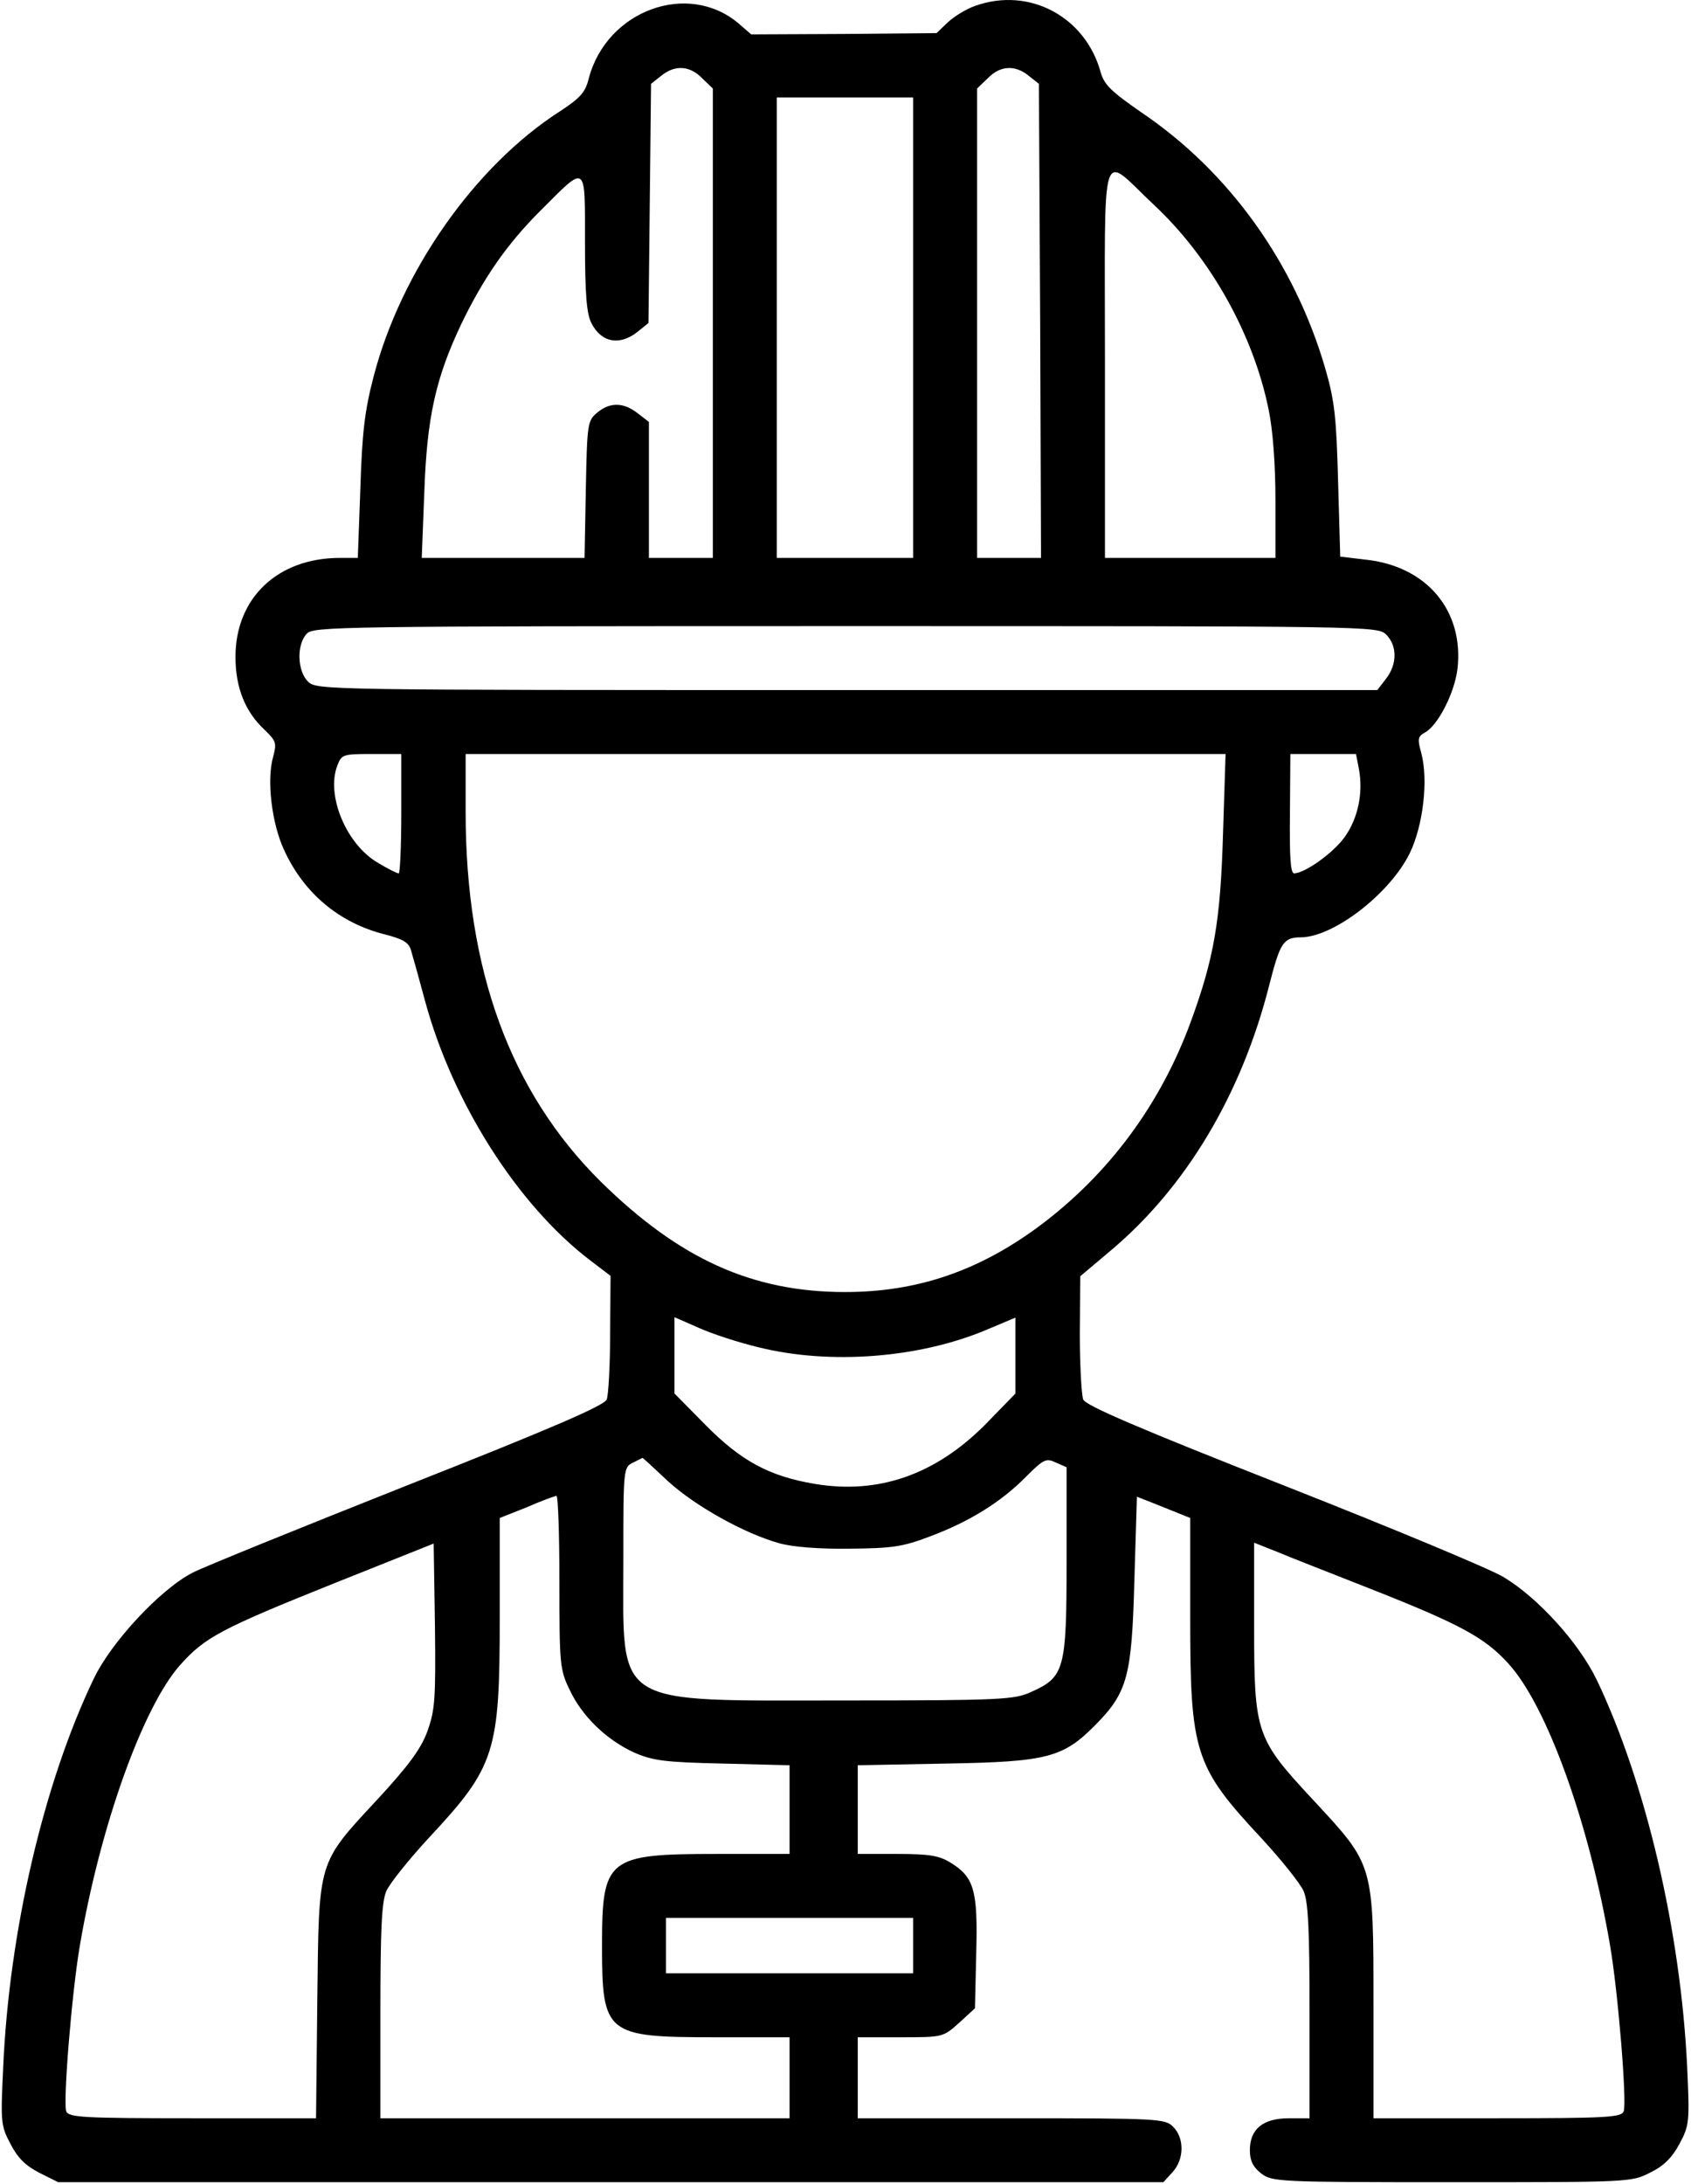 <svg width="529" height="683" viewBox="0 0 529 683" fill="none" xmlns="http://www.w3.org/2000/svg">
<path d="M305.133 1.819C302.333 2.752 298.466 5.152 296.466 7.019L293 10.352L264.066 10.619L235 10.752L231 7.285C215.133 -6.048 189.8 3.285 184.2 24.485C183.133 28.885 181.533 30.619 175.266 34.752C148.6 51.819 125.4 84.885 116.866 117.819C114.066 128.485 113.266 135.552 112.733 152.752L111.933 174.485H106.333C86.867 174.485 73.666 187.019 73.666 205.419C73.666 215.152 76.733 222.619 82.733 228.219C86.466 231.819 86.6 232.352 85.4 236.885C83.4 243.952 85 257.552 88.867 265.819C95 279.285 106.066 288.619 120.333 292.219C126.066 293.685 127.933 294.752 128.6 297.285C129.133 299.019 131.133 306.219 133 313.152C141.666 345.019 161.933 376.752 184.333 393.952L191 399.019L190.866 417.152C190.866 427.019 190.333 436.352 189.8 437.685C189.133 439.552 172.466 446.752 127.533 464.485C93.933 477.819 63.666 490.085 60.333 491.819C50.333 496.885 34.733 513.552 29.266 525.152C13.666 557.685 2.866 604.085 1 646.485C0.2 663.552 0.2 664.752 3.266 670.485C5.533 674.885 7.933 677.285 12.333 679.552L18.2 682.485H191H363.933L366.733 679.419C370.466 675.419 370.6 668.752 367 665.152C364.466 662.619 362.6 662.485 316.333 662.485H268.333V649.819V637.152H281.666C295 637.152 295 637.152 300.066 632.619L305 628.085L305.4 610.752C305.933 591.152 304.733 587.019 297.266 582.485C293.8 580.352 290.6 579.819 280.733 579.819H268.333V565.952V552.085L296.066 551.552C327.666 551.019 332.6 549.685 342.733 539.419C352.733 529.285 354.066 524.219 354.866 494.352L355.666 468.085L364.066 471.419L372.333 474.752V505.685C372.333 548.085 373.666 552.485 394.6 574.885C400.866 581.685 406.733 589.019 407.8 591.419C409.266 594.752 409.666 603.419 409.666 629.152V662.485H403.266C395.133 662.485 391 665.819 391 672.485C391 675.685 391.933 677.685 394.466 679.685C397.933 682.352 399.4 682.485 454.2 682.485C509.933 682.485 510.466 682.485 516.333 679.419C520.466 677.419 523.133 674.752 525.4 670.485C528.466 664.752 528.6 663.685 527.8 646.485C525.8 604.085 514.866 557.552 499.533 525.419C493.933 513.819 481.266 499.819 470.466 493.285C466.333 490.752 435.266 477.819 401.4 464.485C356.333 446.752 339.533 439.552 338.866 437.685C338.333 436.352 337.8 427.019 337.8 417.152L337.933 399.152L347.266 391.285C371 371.419 388.466 342.219 397.133 307.819C400.466 294.752 401.533 293.152 407 293.152C417.266 293.019 434.733 279.552 441 266.885C445.266 258.085 446.866 243.819 444.6 235.419C443.4 231.152 443.533 230.352 445.666 229.152C449.8 227.019 455 216.752 455.933 209.285C458.066 191.019 446.333 177.019 427.133 175.019L419.266 174.085L418.6 150.619C418.066 130.619 417.533 125.419 414.6 115.285C405 82.352 384.6 53.685 356.866 35.019C347.666 28.619 345.4 26.485 344.333 22.619C339.533 5.152 321.933 -4.181 305.133 1.819ZM219.666 24.485L223 27.685V101.152V174.485H213H203V153.285V131.952L199.533 129.285C195.133 125.819 190.866 125.685 186.866 129.019C183.8 131.552 183.666 132.352 183.266 153.019L182.866 174.485H157.4H131.933L132.733 154.085C133.533 130.485 136.333 118.219 144.2 101.552C151.266 86.885 158.6 76.352 169 65.952C183.666 51.285 183 50.752 183 75.819C183 92.085 183.533 98.219 185 101.019C188.066 107.152 193.8 108.219 199.4 103.819L202.866 101.019L203.266 63.685L203.666 26.219L206.866 23.685C211.133 20.219 215.8 20.485 219.666 24.485ZM321.8 23.685L325 26.219L325.4 100.352L325.666 174.485H315.666H305.666V101.152V27.685L309 24.485C312.866 20.485 317.533 20.219 321.8 23.685ZM285.666 102.485V174.485H264.333H243V102.485V30.485H264.333H285.666V102.485ZM360.866 63.952C378.6 80.485 392.066 104.485 396.866 128.085C398.2 134.485 399 145.285 399 156.485V174.485H372.333H345.666V113.152C345.666 42.352 343.933 48.085 360.866 63.952ZM433.666 198.485C437.133 201.952 437.133 207.819 433.533 212.352L430.866 215.819H264.866C100.733 215.819 99 215.819 96.333 213.152C93 209.819 92.733 201.685 95.933 198.219C97.933 195.952 105 195.819 264.6 195.819C429.266 195.819 431 195.819 433.666 198.485ZM125.533 254.485C125.533 264.752 125.133 273.152 124.733 273.152C124.2 273.152 121.266 271.685 118.2 269.819C108.333 264.085 101.933 248.752 105.533 239.419C106.866 235.952 107.266 235.819 116.2 235.819H125.533V254.485ZM382.6 260.752C381.8 288.085 379.8 299.685 372.466 319.685C363 345.419 346.866 367.285 325 383.552C306.066 397.552 286.866 404.085 264.333 404.085C235.266 404.085 212.466 393.685 187.933 369.552C159.666 341.552 145.666 303.419 145.666 253.952V235.819H264.466H383.4L382.6 260.752ZM425.133 240.619C426.466 247.952 424.866 255.819 420.733 261.685C417.133 266.752 408.333 273.019 404.866 273.152C403.666 273.152 403.4 267.685 403.533 254.485L403.666 235.819H413.933H424.2L425.133 240.619ZM237.533 421.419C259.666 426.885 287.533 424.752 308.466 415.952L317.666 412.085V423.952V435.819L308.066 445.685C292.466 461.285 274.733 467.419 254.866 464.085C240.6 461.685 231.8 456.885 220.733 445.685L211 435.819V423.952V411.952L218.6 415.285C222.733 417.152 231.266 419.952 237.533 421.419ZM208.866 463.152C217.266 470.885 232.733 479.552 243.666 482.619C247.8 483.819 256.333 484.485 265.666 484.352C279 484.219 282.333 483.819 291 480.485C303.133 475.952 313.133 469.819 321 461.819C326.466 456.352 327.266 455.952 330.333 457.419L333.666 458.885V488.352C333.666 522.219 333 524.485 322.6 529.152C317.4 531.552 313.4 531.819 264.333 531.819C191 531.819 195 534.352 195 488.352C195 459.152 195 458.885 198.066 457.419C199.666 456.619 201 455.952 201 455.952C201 455.819 204.6 459.152 208.866 463.152ZM175 494.752C175 520.485 175.133 522.219 178.2 528.485C182.066 536.752 189.666 544.085 198.333 548.085C204.2 550.619 207.666 551.152 226.066 551.552L247 552.085V565.952V579.819H224.2C189.933 579.819 188.333 581.152 188.333 608.485C188.333 636.219 189.533 637.152 223.666 637.152H247V649.819V662.485H183H119V629.152C119 603.419 119.4 594.752 120.866 591.419C121.933 589.019 127.8 581.685 134.066 574.885C155 552.485 156.333 548.085 156.333 505.685V474.752L164.733 471.419C169.266 469.419 173.4 467.952 174.066 467.819C174.6 467.819 175 479.952 175 494.752ZM133.666 541.552C131.666 547.019 127.666 552.352 118.333 562.485C99.133 583.152 99.8 581.285 99.266 625.419L98.867 662.485H60.2C26.2 662.485 21.533 662.219 20.733 660.352C19.666 657.552 22.466 623.019 25 608.352C31.4 570.885 44.733 533.819 56.333 520.752C64.067 512.085 69 509.419 104.6 495.152L135.666 482.752L136.066 508.485C136.333 531.685 136.066 534.885 133.666 541.552ZM428.333 496.752C456.733 507.952 464.466 512.085 471.933 520.352C483.933 533.552 497.133 570.085 503.666 608.352C506.2 623.019 509 657.552 507.933 660.352C507.133 662.219 502.466 662.485 468.333 662.485H429.666V627.152C429.666 582.752 429.8 583.419 411 563.152C392.866 543.685 392.333 542.219 392.333 508.485V482.485L399.4 485.285C403.133 486.885 416.2 491.952 428.333 496.752ZM285.666 608.485V617.152H247H208.333V608.485V599.819H247H285.666V608.485Z" fill="black"/>
</svg>
